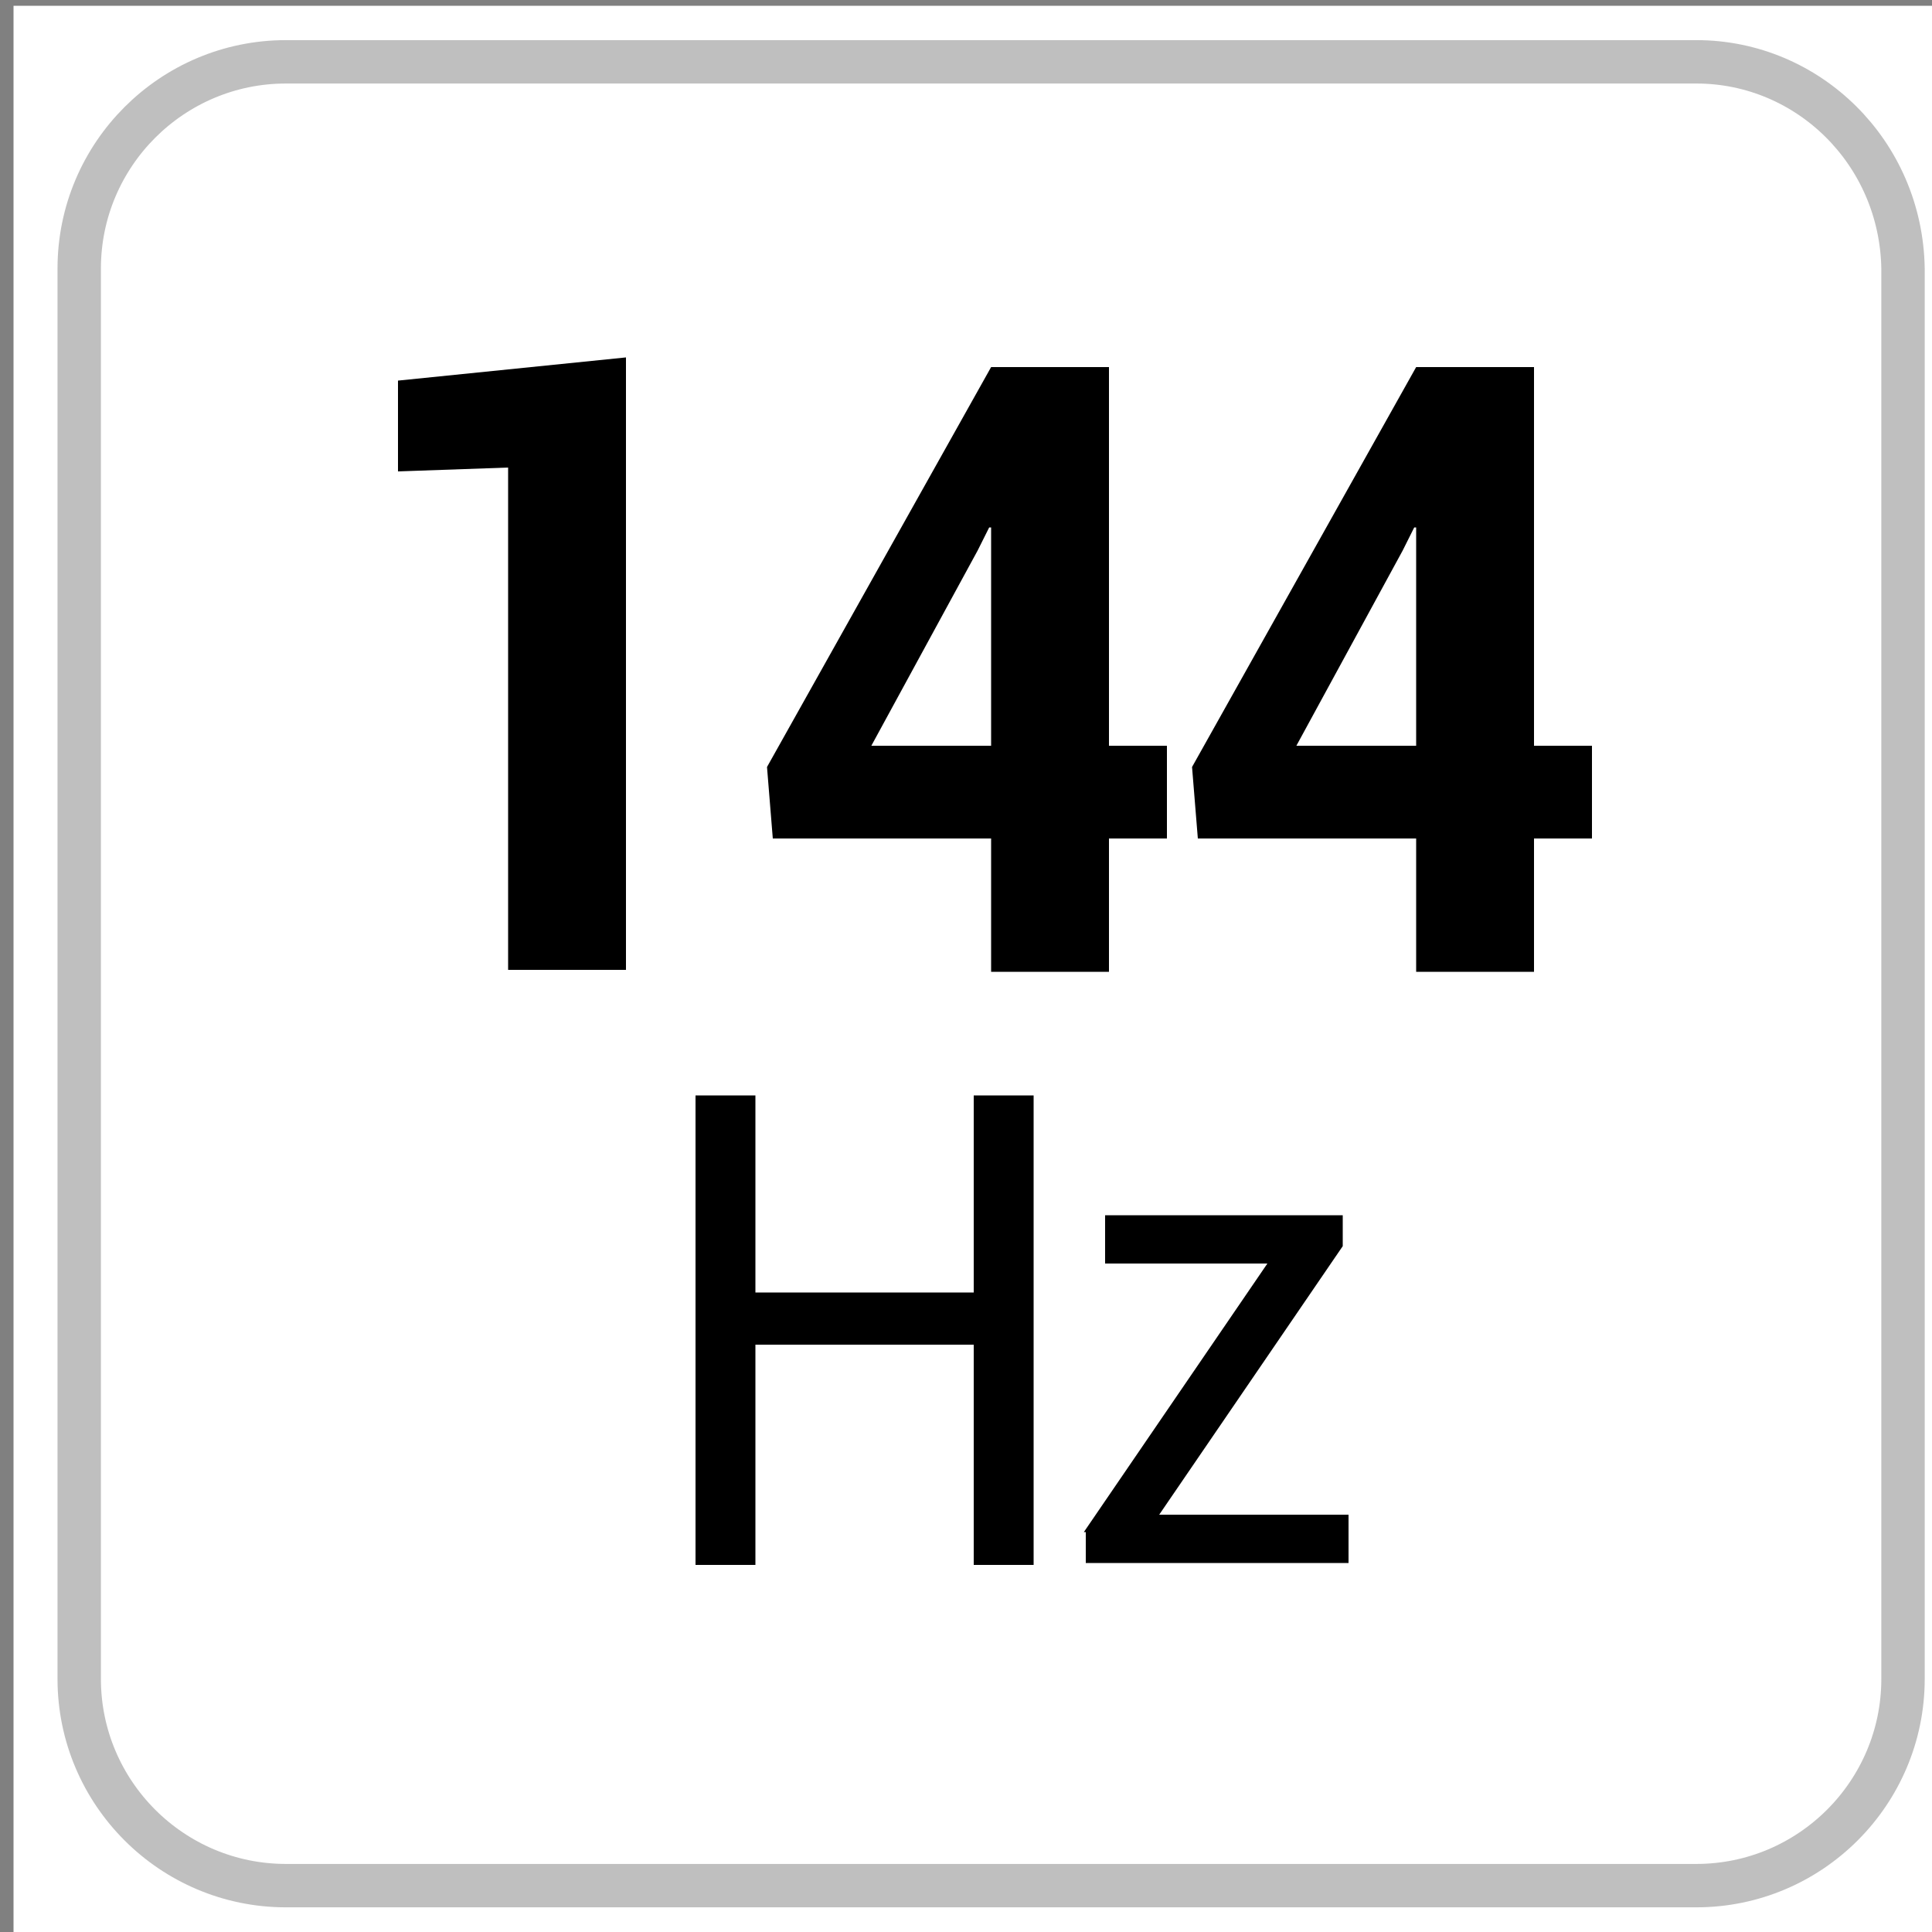 <?xml version="1.0" encoding="utf-8"?>
<!-- Generator: Adobe Illustrator 24.0.2, SVG Export Plug-In . SVG Version: 6.00 Build 0)  -->
<svg version="1.1" id="Capa_1" xmlns="http://www.w3.org/2000/svg" xmlns:xlink="http://www.w3.org/1999/xlink" x="0px" y="0px"
	 viewBox="0 0 100 100" style="enable-background:new 0 0 100 100;" xml:space="preserve">
<rect x="0" y="0" width="100" height="100" fill="#808080" stroke="none"/>
<style type="text/css">
	.st0{fill:#FFFFFF;}
	.st1{fill:#FFFFFF;stroke:#BFBFBF;stroke-width:2.246;stroke-miterlimit:10;}
</style>
<g>
	<g>
		<rect x="0.7" y="0.3" class="st0" width="100" height="100"/>
		<g>
			<path class="st1" d="M87.8,3.2h-73C8.9,3.2,4.1,8,4.1,13.9v73c0,5.9,4.8,10.7,10.7,10.7h73c5.9,0,10.7-4.8,10.7-10.7v-73
				C98.4,7.9,93.6,3.2,87.8,3.2z"/>
		</g>
	</g>
	<g>
		<g>
			<g>
				<path d="M32.4,50.2h-6.1v-26l-5.7,0.2v-4.7l11.8-1.2V50.2z"/>
				<path d="M57.4,38.6h3v4.8h-3v6.9h-6.1v-6.9H40l-0.3-3.7L51.3,19h6.1L57.4,38.6L57.4,38.6z M45.1,38.6h6.2V27.3h-0.1l-0.6,1.2
					L45.1,38.6z"/>
				<path d="M79.4,38.6h3v4.8h-3v6.9h-6.1v-6.9H62l-0.3-3.7L73.3,19h6.1L79.4,38.6L79.4,38.6z M67.1,38.6h6.2V27.3h-0.1l-0.6,1.2
					L67.1,38.6z"/>
			</g>
		</g>
	</g>
	<g>
		<path d="M36,56.7h3.1v10.2h11.3V56.7h3.1V81h-3.1V69.6H39.1V81H36V56.7z"/>
		<path d="M56.1,79.3l9.5-13.9h-8.4v-2.5h12.3v1.6L60,78.4h9.8v2.5H56.2v-1.6H56.1z"/>
	</g>
</g>
</svg>
